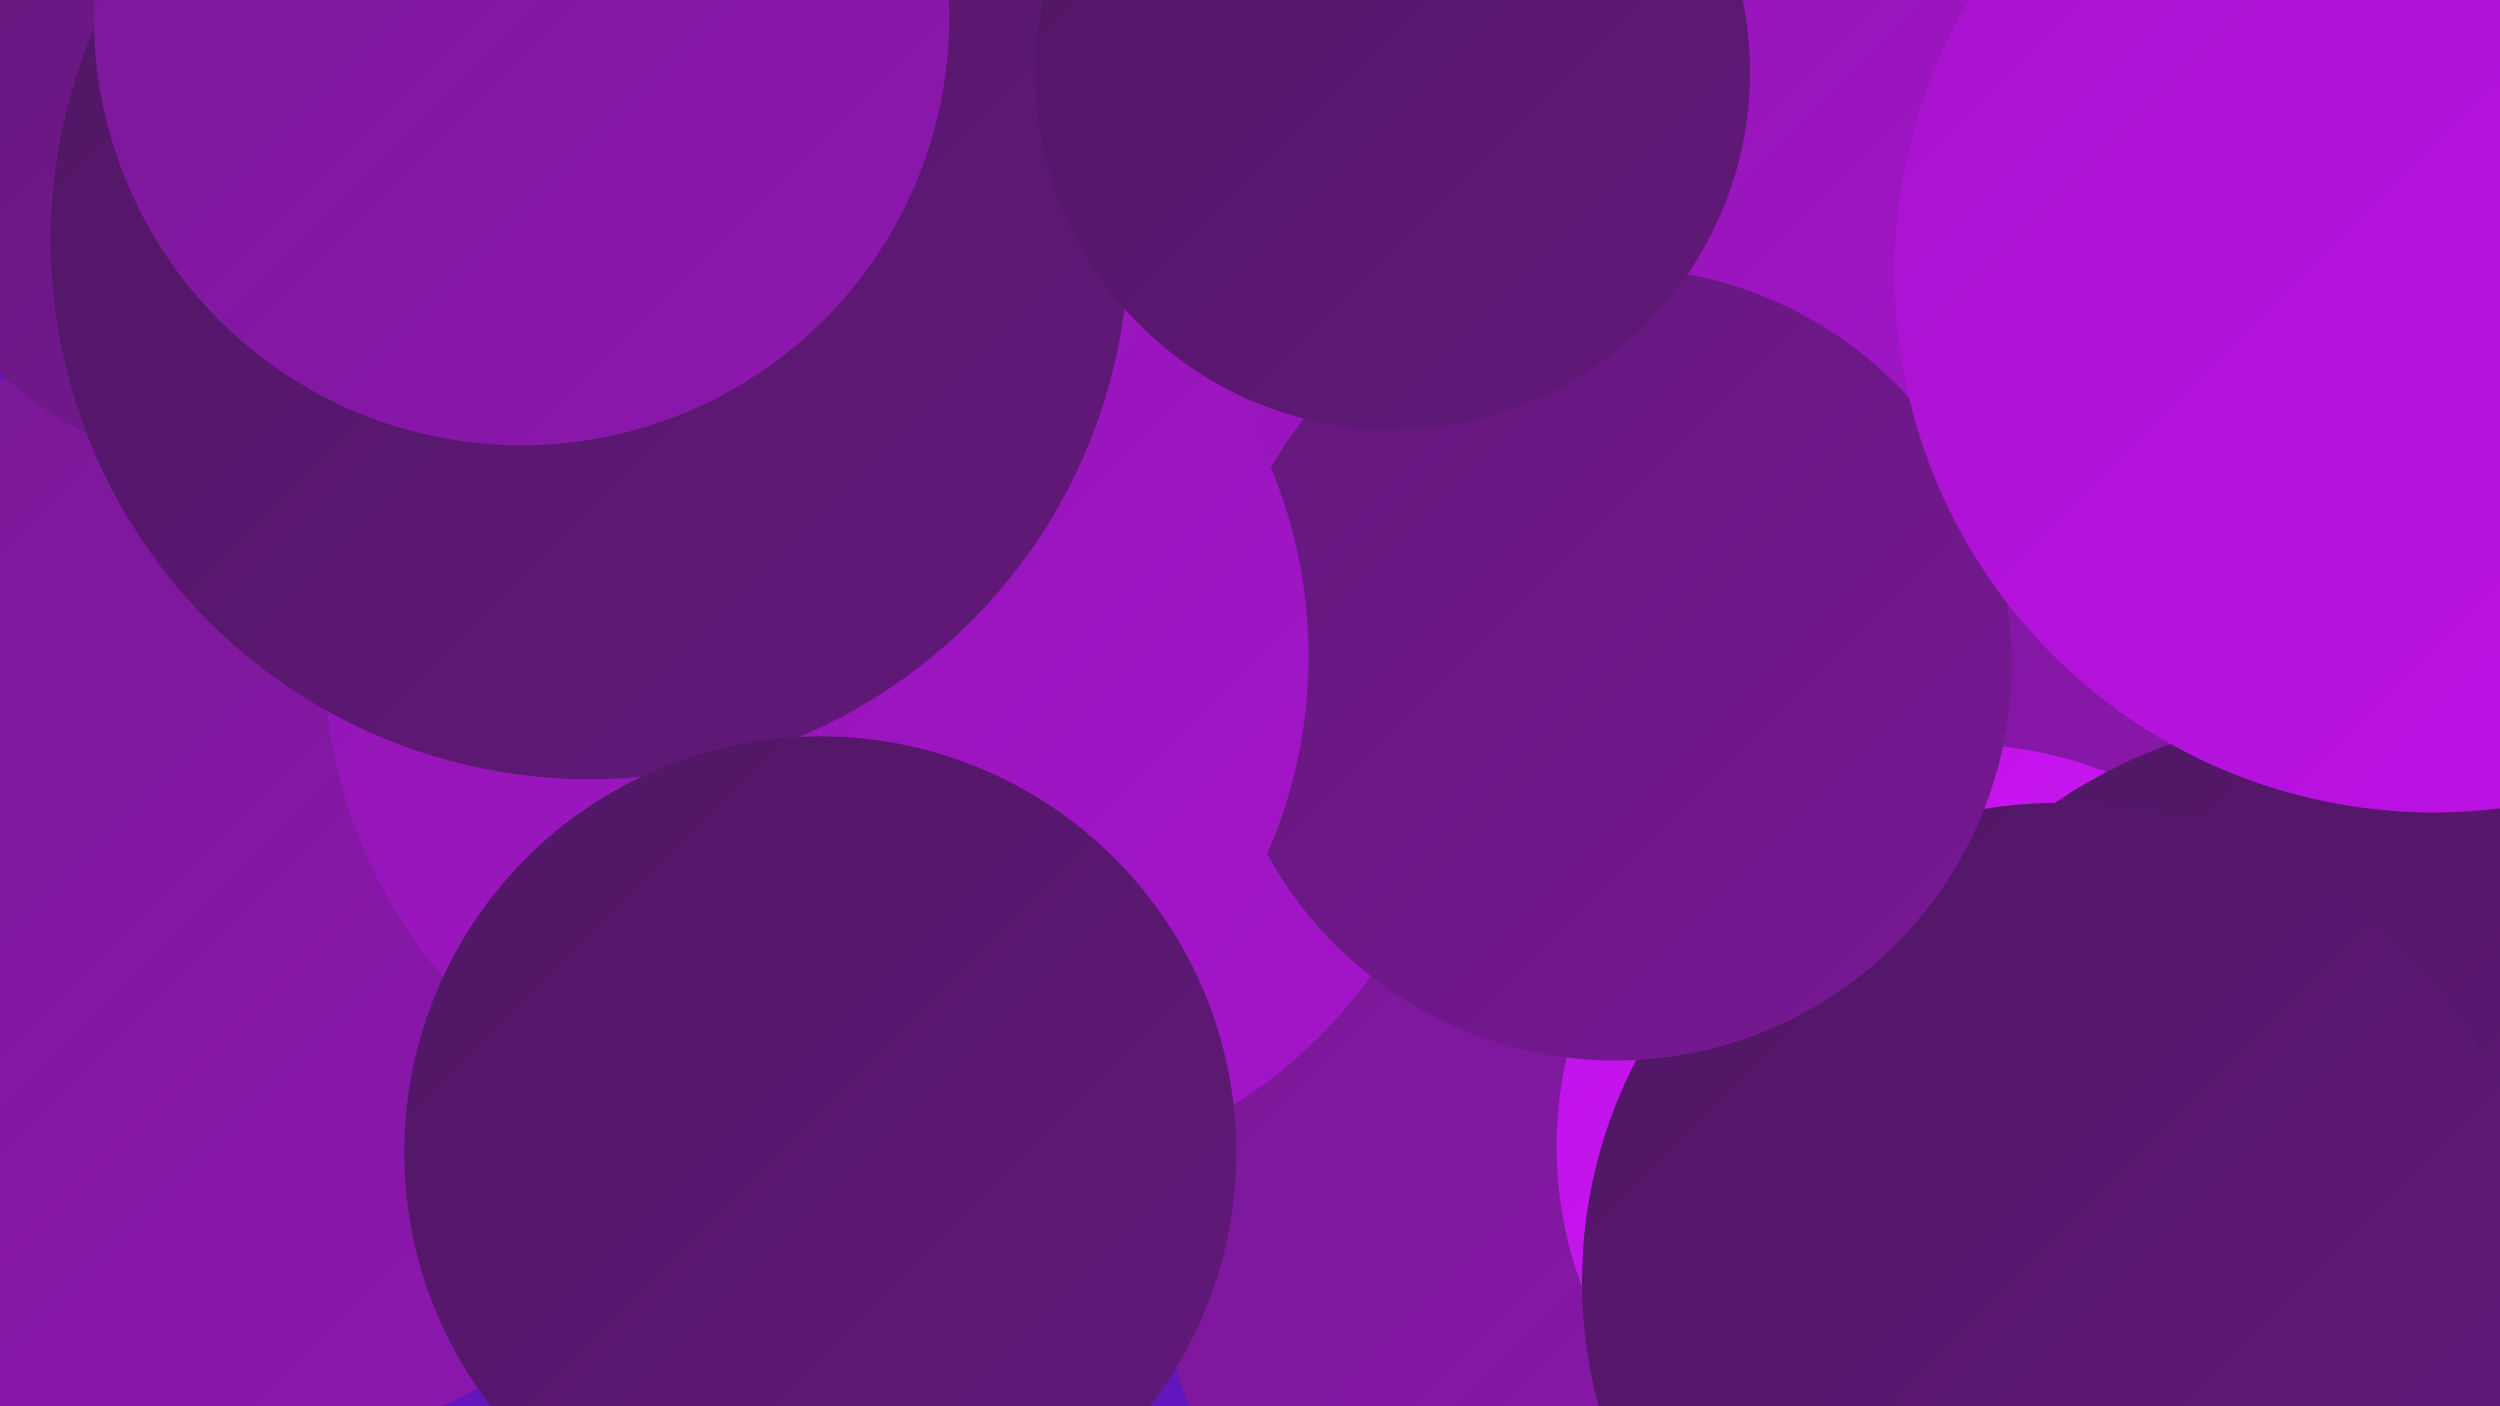<?xml version="1.0" encoding="UTF-8"?><svg width="1280" height="720" xmlns="http://www.w3.org/2000/svg"><defs><linearGradient id="grad0" x1="0%" y1="0%" x2="100%" y2="100%"><stop offset="0%" style="stop-color:#4f1763;stop-opacity:1" /><stop offset="100%" style="stop-color:#63187b;stop-opacity:1" /></linearGradient><linearGradient id="grad1" x1="0%" y1="0%" x2="100%" y2="100%"><stop offset="0%" style="stop-color:#63187b;stop-opacity:1" /><stop offset="100%" style="stop-color:#781895;stop-opacity:1" /></linearGradient><linearGradient id="grad2" x1="0%" y1="0%" x2="100%" y2="100%"><stop offset="0%" style="stop-color:#781895;stop-opacity:1" /><stop offset="100%" style="stop-color:#8e17b0;stop-opacity:1" /></linearGradient><linearGradient id="grad3" x1="0%" y1="0%" x2="100%" y2="100%"><stop offset="0%" style="stop-color:#8e17b0;stop-opacity:1" /><stop offset="100%" style="stop-color:#a614cc;stop-opacity:1" /></linearGradient><linearGradient id="grad4" x1="0%" y1="0%" x2="100%" y2="100%"><stop offset="0%" style="stop-color:#a614cc;stop-opacity:1" /><stop offset="100%" style="stop-color:#c010e9;stop-opacity:1" /></linearGradient><linearGradient id="grad5" x1="0%" y1="0%" x2="100%" y2="100%"><stop offset="0%" style="stop-color:#c010e9;stop-opacity:1" /><stop offset="100%" style="stop-color:#cf1ef5;stop-opacity:1" /></linearGradient><linearGradient id="grad6" x1="0%" y1="0%" x2="100%" y2="100%"><stop offset="0%" style="stop-color:#cf1ef5;stop-opacity:1" /><stop offset="100%" style="stop-color:#4f1763;stop-opacity:1" /></linearGradient></defs><rect width="1280" height="720" fill="#6416be" /><circle cx="1036" cy="339" r="268" fill="url(#grad3)" /><circle cx="836" cy="631" r="244" fill="url(#grad2)" /><circle cx="349" cy="192" r="256" fill="url(#grad0)" /><circle cx="1090" cy="167" r="259" fill="url(#grad2)" /><circle cx="1026" cy="66" r="211" fill="url(#grad4)" /><circle cx="774" cy="58" r="185" fill="url(#grad3)" /><circle cx="1003" cy="587" r="206" fill="url(#grad5)" /><circle cx="501" cy="356" r="247" fill="url(#grad3)" /><circle cx="957" cy="30" r="232" fill="url(#grad3)" /><circle cx="1202" cy="632" r="267" fill="url(#grad0)" /><circle cx="1055" cy="656" r="245" fill="url(#grad0)" /><circle cx="105" cy="461" r="286" fill="url(#grad2)" /><circle cx="827" cy="340" r="203" fill="url(#grad1)" /><circle cx="1246" cy="140" r="276" fill="url(#grad4)" /><circle cx="131" cy="52" r="191" fill="url(#grad1)" /><circle cx="418" cy="336" r="252" fill="url(#grad3)" /><circle cx="302" cy="123" r="276" fill="url(#grad0)" /><circle cx="267" cy="9" r="219" fill="url(#grad2)" /><circle cx="420" cy="590" r="213" fill="url(#grad0)" /><circle cx="713" cy="37" r="183" fill="url(#grad0)" /></svg>